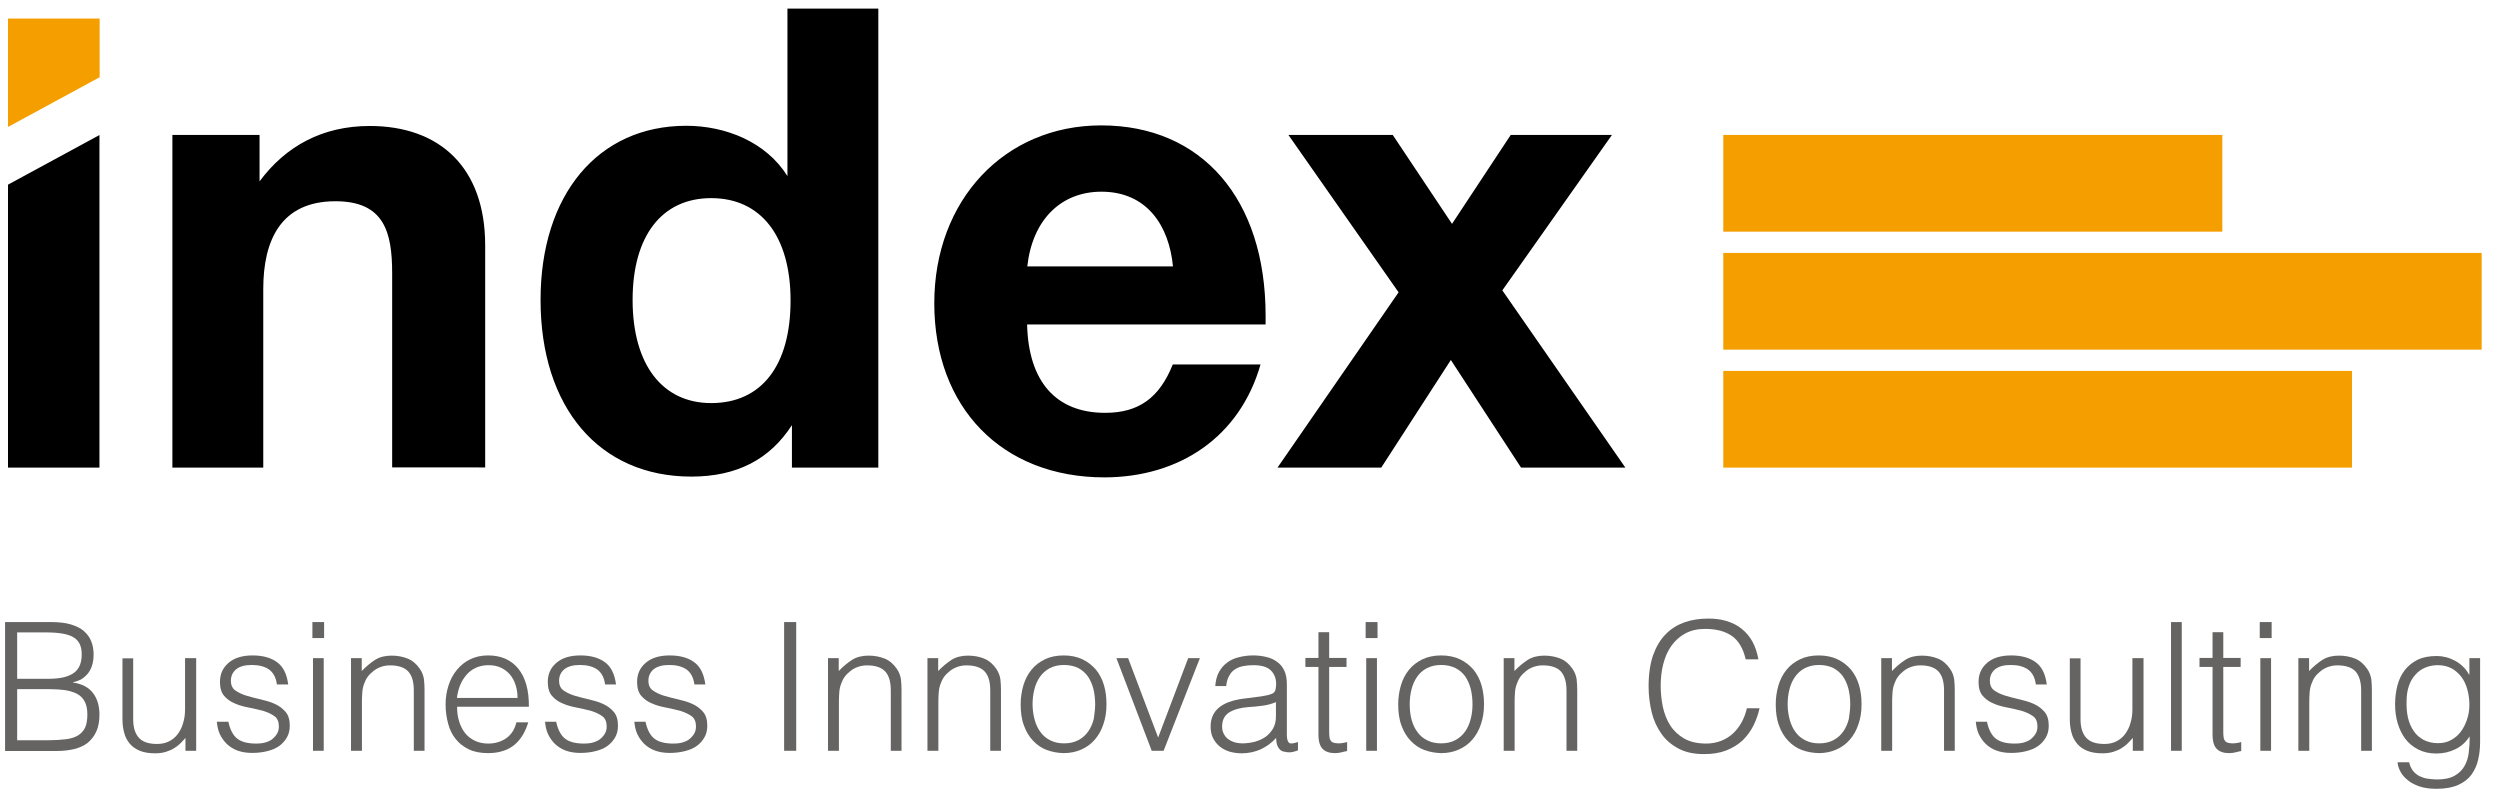 <?xml version="1.0" encoding="utf-8"?>
<!-- Generator: $$$/GeneralStr/196=Adobe Illustrator 27.6.0, SVG Export Plug-In . SVG Version: 6.00 Build 0)  -->
<svg version="1.1" id="Ebene_1" xmlns="http://www.w3.org/2000/svg" xmlns:xlink="http://www.w3.org/1999/xlink" x="0px" y="0px"
	 viewBox="0 0 1282 413" style="enable-background:new 0 0 1282 413;" xml:space="preserve">
<style type="text/css">
	.st0{fill-rule:evenodd;clip-rule:evenodd;fill:#F49E00;}
	.st1{fill-rule:evenodd;clip-rule:evenodd;}
	.st2{fill:#656463;}
</style>
<g>
	<rect x="883.7" y="69.2" class="st0" width="255.9" height="49.6"/>
	<rect x="883.7" y="190.2" class="st0" width="322.4" height="49.6"/>
	<rect x="883.7" y="129.7" class="st0" width="388.9" height="49.6"/>
	<path class="st1" d="M51.1,69.2L4.1,94.7v145.1h46.9V69.2L51.1,69.2z M248.8,239.8v-114c0-39.7-23.1-61.2-59.2-61.2
		c-24.1,0-43,10.2-56.5,28.4V69.2H88.4v170.6H135v-91.6c0-24.8,8.9-45,37-45c25.1,0,29.1,15.9,29.1,37v99.5H248.8L248.8,239.8z
		 M450.4,239.8V4.4h-46.6v85.9c-10.9-17.5-31.7-25.8-51.9-25.8c-45.3,0-74.7,35.4-74.7,89.3c0,55.2,30.1,90.6,77.3,90.6
		c23.5,0,40.3-8.9,51.6-26.4v21.8H450.4L450.4,239.8z M405.4,154.1c0,33.4-14.9,52.6-40.7,52.6c-25.1,0-40.3-19.8-40.3-52.9
		c0-32.7,14.9-52.2,40.3-52.2C390.2,101.6,405.4,121.1,405.4,154.1L405.4,154.1z M646.4,186.9h-45c-6.9,17.2-17.5,24.8-34.7,24.8
		c-25.1,0-39.3-15.9-40-45.3h122.3v-4.6c0-59.8-32.7-97.5-84.3-97.5c-49.6,0-85.6,38.3-85.6,91.2c0,53.5,34.7,89.3,87.3,89.3
		C605.1,244.7,635.8,223.9,646.4,186.9L646.4,186.9z M601.5,136.6h-74.7c2.6-23.8,17.2-38.3,38-38.3
		C588.2,98.3,599.5,115.8,601.5,136.6L601.5,136.6z M826.6,69.2h-51.9l-30.1,45.6l-30.4-45.6h-53.5l56.5,80.7l-62.1,89.9h53.2
		l35.7-55.2l36,55.2h53.5l-63.1-90.9L826.6,69.2z"/>
	<polygon class="st0" points="51.1,9.5 4.1,9.5 4.1,65.1 51.1,39.6 	"/>
	<g>
		<g>
			<path class="st2" d="M2.6,385v-66h23.8c3.9,0,7.2,0.4,9.9,1.2c2.7,0.8,5,1.9,6.7,3.4c1.7,1.5,3,3.2,3.8,5.3
				c0.8,2,1.2,4.3,1.2,6.7c0,2.3-0.3,4.3-0.9,6c-0.6,1.7-1.4,3.1-2.4,4.2c-1,1.1-2.1,2-3.3,2.7c-1.3,0.6-2.6,1.1-3.9,1.3v0.2
				c4.6,0.7,8,2.5,10.2,5.4c2.2,2.9,3.3,6.6,3.3,11c0,3.4-0.5,6.3-1.6,8.7c-1.1,2.4-2.6,4.3-4.4,5.8c-1.9,1.5-4.2,2.5-6.8,3.2
				c-2.7,0.6-5.5,1-8.7,1H2.6z M8.8,348.1h15.8c3.2,0,6-0.3,8.2-0.8c2.2-0.6,4-1.4,5.3-2.4s2.3-2.4,2.9-3.9c0.6-1.6,0.9-3.3,0.9-5.4
				c0-2.1-0.3-3.8-1-5.3c-0.7-1.4-1.7-2.6-3.2-3.5c-1.5-0.9-3.4-1.5-5.7-1.9c-2.4-0.4-5.2-0.6-8.7-0.6H8.8V348.1z M8.8,379.6h15.9
				c3.4,0,6.4-0.2,8.9-0.5c2.5-0.3,4.6-0.9,6.3-1.9c1.6-1,2.9-2.3,3.7-4c0.8-1.7,1.2-4,1.2-6.9c0-2.7-0.5-5-1.4-6.6
				c-0.9-1.7-2.2-3-3.9-3.9c-1.7-0.9-3.8-1.5-6.1-1.9c-2.4-0.3-5-0.5-8-0.5H8.8V379.6z"/>
			<path class="st2" d="M95.1,337.5h5.5V385h-5.5v-6.6c-0.7,0.9-1.6,1.7-2.5,2.7c-0.9,0.9-2,1.8-3.2,2.5c-1.2,0.8-2.6,1.4-4.2,1.9
				c-1.6,0.5-3.4,0.8-5.5,0.8c-3.2,0-5.8-0.4-8-1.3c-2.1-0.9-3.9-2.1-5.2-3.7c-1.3-1.6-2.3-3.4-2.8-5.5c-0.6-2.1-0.9-4.4-0.9-6.9
				v-31.3h5.5v31.2c0,4.1,0.9,7.2,2.8,9.4c1.9,2.2,5,3.3,9.4,3.3c2.3,0,4.3-0.4,6.1-1.3c1.8-0.9,3.3-2.1,4.5-3.7
				c1.2-1.6,2.2-3.5,2.8-5.7c0.7-2.2,1-4.6,1-7.2V337.5z"/>
			<path class="st2" d="M117.1,370.1c0.9,4.1,2.4,7,4.6,8.7c2.2,1.7,5.4,2.5,9.6,2.5c2,0,3.8-0.2,5.2-0.7c1.5-0.5,2.7-1.1,3.6-2
				c0.9-0.8,1.7-1.8,2.2-2.8c0.5-1,0.7-2.1,0.7-3.3c0-2.3-0.7-4.1-2.2-5.2s-3.4-2-5.6-2.7c-2.3-0.6-4.7-1.2-7.3-1.7
				c-2.6-0.5-5.1-1.1-7.3-2.1c-2.3-0.9-4.1-2.2-5.6-3.9c-1.5-1.7-2.2-4.1-2.2-7.2c0-4,1.4-7.2,4.4-9.8c2.9-2.5,7-3.8,12.3-3.8
				c5.1,0,9.3,1.1,12.5,3.4c3.2,2.3,5.1,6.1,5.8,11.5H142c-0.5-3.7-1.9-6.2-4.2-7.8c-2.3-1.5-5.2-2.2-8.7-2.2c-3.5,0-6.1,0.7-8,2.2
				c-1.8,1.5-2.7,3.5-2.7,5.9c0,2.1,0.7,3.8,2.2,4.9c1.5,1.1,3.4,2,5.6,2.7c2.3,0.7,4.7,1.3,7.3,1.9c2.6,0.6,5.1,1.3,7.3,2.3
				c2.3,1,4.1,2.4,5.6,4.1c1.5,1.7,2.2,4.1,2.2,7.2c0,2.3-0.5,4.3-1.5,6c-1,1.7-2.3,3.2-4,4.4s-3.7,2-6.1,2.6
				c-2.4,0.6-4.9,0.9-7.7,0.9c-2.8,0-5.3-0.4-7.5-1.2c-2.2-0.8-4-2-5.5-3.4c-1.5-1.5-2.7-3.2-3.6-5.1c-0.9-2-1.3-4.1-1.5-6.3H117.1z
				"/>
			<path class="st2" d="M160.2,327.1V319h6v8.2H160.2z M160.5,385v-47.5h5.5V385H160.5z"/>
			<path class="st2" d="M185.5,385H180v-47.5h5.5v6.6c2.2-2.3,4.5-4.2,6.8-5.7c2.4-1.5,5.2-2.2,8.5-2.2c2.9,0,5.7,0.5,8.2,1.5
				c2.5,1,4.6,2.8,6.3,5.3c1.2,1.7,1.8,3.5,2.1,5.3c0.2,1.8,0.3,3.7,0.3,5.6V385h-5.5v-31c0-4.3-0.9-7.5-2.8-9.6
				c-1.9-2.1-5-3.2-9.4-3.2c-1.7,0-3.3,0.3-4.7,0.8c-1.4,0.5-2.7,1.2-3.8,2.1c-1.1,0.9-2.1,1.8-2.9,2.9c-0.8,1.1-1.4,2.3-1.8,3.5
				c-0.6,1.5-0.9,3-1,4.4c-0.1,1.4-0.2,2.9-0.2,4.6V385z"/>
			<path class="st2" d="M234.4,362.5c0,2.6,0.3,5,1,7.3c0.7,2.3,1.7,4.3,3,6c1.3,1.7,3,3,5,4s4.3,1.5,7,1.5c3.6,0,6.7-1,9.3-2.8
				c2.6-1.9,4.3-4.6,5.1-8.1h6.1c-0.7,2.3-1.6,4.4-2.7,6.3c-1.1,1.9-2.5,3.6-4.1,5c-1.6,1.4-3.6,2.6-5.9,3.3
				c-2.3,0.8-4.9,1.2-7.9,1.2c-3.8,0-7.1-0.6-9.8-1.9c-2.7-1.3-5-3-6.8-5.3c-1.8-2.2-3.1-4.9-3.9-7.9s-1.3-6.3-1.3-9.8
				s0.5-6.7,1.5-9.8c1-3.1,2.4-5.7,4.3-8c1.9-2.3,4.1-4.1,6.8-5.4c2.7-1.3,5.7-2,9.2-2c6.5,0,11.7,2.2,15.4,6.7
				c3.7,4.5,5.6,11,5.5,19.6H234.4z M265.4,357.9c0-2.3-0.3-4.5-1-6.6c-0.6-2-1.6-3.8-2.8-5.3c-1.3-1.5-2.8-2.7-4.7-3.6
				c-1.9-0.9-4.1-1.3-6.5-1.3c-2.4,0-4.6,0.5-6.5,1.4c-1.9,0.9-3.5,2.1-4.8,3.7c-1.3,1.5-2.4,3.3-3.2,5.3c-0.8,2-1.3,4.2-1.6,6.4
				H265.4z"/>
			<path class="st2" d="M285.2,370.1c0.9,4.1,2.4,7,4.6,8.7c2.2,1.7,5.4,2.5,9.6,2.5c2,0,3.8-0.2,5.2-0.7c1.5-0.5,2.7-1.1,3.6-2
				c0.9-0.8,1.7-1.8,2.2-2.8c0.5-1,0.7-2.1,0.7-3.3c0-2.3-0.7-4.1-2.2-5.2c-1.5-1.1-3.4-2-5.6-2.7c-2.3-0.6-4.7-1.2-7.3-1.7
				c-2.6-0.5-5.1-1.1-7.3-2.1c-2.3-0.9-4.1-2.2-5.6-3.9c-1.5-1.7-2.2-4.1-2.2-7.2c0-4,1.4-7.2,4.4-9.8c2.9-2.5,7-3.8,12.3-3.8
				c5.1,0,9.3,1.1,12.5,3.4c3.2,2.3,5.1,6.1,5.8,11.5h-5.6c-0.5-3.7-1.9-6.2-4.2-7.8c-2.3-1.5-5.2-2.2-8.7-2.2c-3.5,0-6.1,0.7-8,2.2
				c-1.8,1.5-2.7,3.5-2.7,5.9c0,2.1,0.7,3.8,2.2,4.9c1.5,1.1,3.4,2,5.6,2.7c2.3,0.7,4.7,1.3,7.3,1.9c2.6,0.6,5.1,1.3,7.3,2.3
				c2.3,1,4.1,2.4,5.6,4.1c1.5,1.7,2.2,4.1,2.2,7.2c0,2.3-0.5,4.3-1.5,6c-1,1.7-2.3,3.2-4,4.4s-3.7,2-6.1,2.6
				c-2.4,0.6-4.9,0.9-7.7,0.9c-2.8,0-5.3-0.4-7.5-1.2c-2.2-0.8-4-2-5.5-3.4c-1.5-1.5-2.7-3.2-3.6-5.1c-0.9-2-1.3-4.1-1.5-6.3H285.2z
				"/>
			<path class="st2" d="M331,370.1c0.9,4.1,2.4,7,4.6,8.7c2.2,1.7,5.4,2.5,9.6,2.5c2,0,3.8-0.2,5.2-0.7c1.5-0.5,2.7-1.1,3.6-2
				c0.9-0.8,1.7-1.8,2.2-2.8c0.5-1,0.7-2.1,0.7-3.3c0-2.3-0.7-4.1-2.2-5.2c-1.5-1.1-3.4-2-5.6-2.7c-2.3-0.6-4.7-1.2-7.3-1.7
				c-2.6-0.5-5.1-1.1-7.3-2.1c-2.3-0.9-4.1-2.2-5.6-3.9c-1.5-1.7-2.2-4.1-2.2-7.2c0-4,1.4-7.2,4.4-9.8c2.9-2.5,7-3.8,12.3-3.8
				c5.1,0,9.3,1.1,12.5,3.4c3.2,2.3,5.1,6.1,5.8,11.5h-5.6c-0.5-3.7-1.9-6.2-4.2-7.8c-2.3-1.5-5.2-2.2-8.7-2.2c-3.5,0-6.1,0.7-8,2.2
				c-1.8,1.5-2.7,3.5-2.7,5.9c0,2.1,0.7,3.8,2.2,4.9c1.5,1.1,3.4,2,5.6,2.7c2.3,0.7,4.7,1.3,7.3,1.9c2.6,0.6,5.1,1.3,7.3,2.3
				c2.3,1,4.1,2.4,5.6,4.1c1.5,1.7,2.2,4.1,2.2,7.2c0,2.3-0.5,4.3-1.5,6c-1,1.7-2.3,3.2-4,4.4s-3.7,2-6.1,2.6
				c-2.4,0.6-4.9,0.9-7.7,0.9c-2.8,0-5.3-0.4-7.5-1.2c-2.2-0.8-4-2-5.5-3.4c-1.5-1.5-2.7-3.2-3.6-5.1c-0.9-2-1.3-4.1-1.5-6.3H331z"
				/>
			<path class="st2" d="M402.1,385v-66h6.2v66H402.1z"/>
			<path class="st2" d="M430.1,385h-5.5v-47.5h5.5v6.6c2.2-2.3,4.5-4.2,6.8-5.7c2.4-1.5,5.2-2.2,8.5-2.2c2.9,0,5.7,0.5,8.2,1.5
				c2.5,1,4.6,2.8,6.3,5.3c1.2,1.7,1.8,3.5,2.1,5.3c0.2,1.8,0.3,3.7,0.3,5.6V385h-5.5v-31c0-4.3-0.9-7.5-2.8-9.6
				c-1.9-2.1-5-3.2-9.4-3.2c-1.7,0-3.3,0.3-4.7,0.8c-1.4,0.5-2.7,1.2-3.8,2.1c-1.1,0.9-2.1,1.8-2.9,2.9c-0.8,1.1-1.4,2.3-1.8,3.5
				c-0.6,1.5-0.9,3-1,4.4c-0.1,1.4-0.2,2.9-0.2,4.6V385z"/>
			<path class="st2" d="M481.1,385h-5.5v-47.5h5.5v6.6c2.2-2.3,4.5-4.2,6.8-5.7c2.4-1.5,5.2-2.2,8.5-2.2c2.9,0,5.7,0.5,8.2,1.5
				c2.5,1,4.6,2.8,6.3,5.3c1.2,1.7,1.8,3.5,2.1,5.3c0.2,1.8,0.3,3.7,0.3,5.6V385h-5.5v-31c0-4.3-0.9-7.5-2.8-9.6
				c-1.9-2.1-5-3.2-9.4-3.2c-1.7,0-3.3,0.3-4.7,0.8c-1.4,0.5-2.7,1.2-3.8,2.1c-1.1,0.9-2.1,1.8-2.9,2.9c-0.8,1.1-1.4,2.3-1.8,3.5
				c-0.6,1.5-0.9,3-1,4.4c-0.1,1.4-0.2,2.9-0.2,4.6V385z"/>
			<path class="st2" d="M545.4,386.2c-3.1-0.1-5.9-0.6-8.6-1.6c-2.7-1-5-2.6-7-4.7c-2-2.1-3.6-4.7-4.7-7.8
				c-1.2-3.1-1.7-6.8-1.7-10.9c0-3.5,0.5-6.7,1.4-9.8c0.9-3,2.3-5.7,4.1-7.9c1.8-2.3,4.1-4,6.9-5.4c2.7-1.3,6-2,9.6-2
				c3.7,0,7,0.7,9.7,2c2.7,1.3,5,3.1,6.9,5.3c1.8,2.2,3.2,4.9,4.1,7.9c0.9,3.1,1.3,6.3,1.3,9.8c0,3.8-0.5,7.2-1.6,10.3
				c-1,3.1-2.5,5.7-4.4,7.9c-1.9,2.2-4.2,3.9-7,5.1C551.7,385.6,548.7,386.2,545.4,386.2z M561.6,361.2c0-2.8-0.3-5.4-0.9-7.9
				c-0.6-2.4-1.6-4.6-2.8-6.4c-1.3-1.8-2.9-3.2-4.9-4.3c-2-1-4.5-1.6-7.4-1.6c-2.9,0-5.3,0.6-7.4,1.7c-2,1.1-3.7,2.6-5,4.5
				c-1.3,1.9-2.2,4-2.8,6.4s-0.9,4.9-0.9,7.5c0,2.9,0.4,5.6,1.1,8.1c0.7,2.5,1.7,4.6,3.1,6.4c1.3,1.8,3,3.1,5,4.1c2,1,4.3,1.5,7,1.5
				c2.9,0,5.3-0.6,7.4-1.7c2-1.1,3.7-2.6,5-4.5c1.3-1.9,2.2-4,2.8-6.4C561.2,366.3,561.6,363.8,561.6,361.2z"/>
			<path class="st2" d="M572.5,337.5h6l15.4,40.7l15.4-40.7h6L596.7,385h-6.1L572.5,337.5z"/>
			<path class="st2" d="M645.2,357.3c1-0.1,2.3-0.3,3.7-0.6c1.4-0.2,2.6-0.6,3.5-1c0.9-0.4,1.5-1.1,1.7-2.2c0.2-1,0.3-1.9,0.3-2.8
				c0-2.8-0.9-5.1-2.7-6.9c-1.8-1.8-4.8-2.7-9.1-2.7c-1.9,0-3.6,0.2-5.2,0.5c-1.6,0.3-3,0.9-4.2,1.7c-1.2,0.8-2.2,1.9-2.9,3.3
				c-0.8,1.4-1.3,3.1-1.5,5.2h-5.6c0.2-2.8,0.8-5.2,1.9-7.2c1.1-2,2.5-3.6,4.3-4.9c1.7-1.3,3.8-2.2,6-2.7c2.3-0.6,4.7-0.9,7.3-0.9
				c2.4,0,4.6,0.3,6.7,0.8c2.1,0.5,3.9,1.3,5.5,2.5c1.6,1.1,2.8,2.6,3.7,4.5c0.9,1.9,1.3,4.2,1.3,7v25.9c0,2.1,0.4,3.5,1.1,4.1
				c0.8,0.6,2.3,0.4,4.6-0.4v4.3c-0.4,0.1-1,0.3-1.9,0.6c-0.8,0.2-1.6,0.4-2.4,0.4c-0.9,0-1.7-0.1-2.5-0.3c-0.9-0.1-1.6-0.4-2.2-0.9
				c-0.5-0.5-1-1-1.3-1.7c-0.3-0.6-0.6-1.3-0.7-2.1c-0.1-0.8-0.2-1.6-0.2-2.4c-2.3,2.6-5,4.5-8,5.9c-3,1.3-6.2,2-9.7,2
				c-2.1,0-4.1-0.3-6-0.8c-1.9-0.6-3.6-1.4-5.1-2.6c-1.5-1.2-2.6-2.6-3.5-4.3c-0.9-1.7-1.3-3.7-1.3-6c0-8.1,5.5-12.8,16.6-14.3
				L645.2,357.3z M654.4,360c-2.3,1-4.7,1.6-7.1,1.9c-2.4,0.3-4.8,0.6-7.2,0.7c-4.2,0.3-7.5,1.3-9.9,2.8c-2.4,1.6-3.5,4-3.5,7.2
				c0,1.5,0.3,2.7,0.9,3.8c0.6,1.1,1.3,2,2.3,2.7s2,1.2,3.3,1.6c1.3,0.3,2.5,0.5,3.8,0.5c2.2,0,4.3-0.3,6.4-0.8
				c2.1-0.6,3.9-1.4,5.5-2.5c1.6-1.1,2.9-2.6,3.9-4.3c1-1.7,1.5-3.8,1.5-6.2V360z"/>
			<path class="st2" d="M691,385.1c-0.7,0.1-1.6,0.3-2.7,0.6c-1.1,0.3-2.3,0.5-3.7,0.5c-2.8,0-4.8-0.7-6.3-2.1
				c-1.4-1.4-2.2-3.8-2.2-7.4v-34.7h-6.7v-4.6h6.7v-13.2h5.5v13.2h8.9v4.6h-8.9v32.5c0,1.2,0,2.2,0.1,3c0.1,0.9,0.2,1.6,0.6,2.1
				c0.3,0.6,0.8,1,1.4,1.2c0.6,0.2,1.5,0.4,2.7,0.4c0.7,0,1.5-0.1,2.2-0.2c0.8-0.1,1.5-0.3,2.2-0.5V385.1z"/>
			<path class="st2" d="M700.3,327.1V319h6.1v8.2H700.3z M700.6,385v-47.5h5.5V385H700.6z"/>
			<path class="st2" d="M739,386.2c-3.1-0.1-5.9-0.6-8.6-1.6c-2.7-1-5-2.6-7-4.7c-2-2.1-3.6-4.7-4.7-7.8c-1.2-3.1-1.7-6.8-1.7-10.9
				c0-3.5,0.5-6.7,1.4-9.8c0.9-3,2.3-5.7,4.1-7.9c1.8-2.3,4.1-4,6.9-5.4c2.7-1.3,6-2,9.6-2c3.7,0,7,0.7,9.7,2c2.7,1.3,5,3.1,6.9,5.3
				c1.8,2.2,3.2,4.9,4.1,7.9c0.9,3.1,1.3,6.3,1.3,9.8c0,3.8-0.5,7.2-1.6,10.3c-1,3.1-2.5,5.7-4.4,7.9c-1.9,2.2-4.2,3.9-7,5.1
				C745.3,385.6,742.3,386.2,739,386.2z M755.1,361.2c0-2.8-0.3-5.4-0.9-7.9c-0.6-2.4-1.6-4.6-2.8-6.4c-1.3-1.8-2.9-3.2-5-4.3
				c-2-1-4.5-1.6-7.4-1.6c-2.9,0-5.3,0.6-7.4,1.7c-2.1,1.1-3.7,2.6-5,4.5c-1.3,1.9-2.2,4-2.8,6.4s-0.9,4.9-0.9,7.5
				c0,2.9,0.3,5.6,1,8.1c0.7,2.5,1.7,4.6,3.1,6.4c1.3,1.8,3,3.1,5,4.1c2,1,4.3,1.5,7,1.5c2.9,0,5.3-0.6,7.4-1.7c2-1.1,3.7-2.6,5-4.5
				c1.3-1.9,2.2-4,2.8-6.4C754.8,366.3,755.1,363.8,755.1,361.2z"/>
			<path class="st2" d="M776.6,385h-5.5v-47.5h5.5v6.6c2.2-2.3,4.5-4.2,6.8-5.7c2.4-1.5,5.2-2.2,8.5-2.2c2.9,0,5.7,0.5,8.2,1.5
				c2.5,1,4.6,2.8,6.3,5.3c1.2,1.7,1.8,3.5,2.1,5.3c0.2,1.8,0.3,3.7,0.3,5.6V385h-5.5v-31c0-4.3-1-7.5-2.8-9.6
				c-1.9-2.1-5-3.2-9.4-3.2c-1.7,0-3.3,0.3-4.7,0.8c-1.4,0.5-2.7,1.2-3.8,2.1c-1.1,0.9-2.1,1.8-2.9,2.9c-0.8,1.1-1.4,2.3-1.8,3.5
				c-0.6,1.5-0.9,3-1,4.4c-0.1,1.4-0.2,2.9-0.2,4.6V385z"/>
			<path class="st2" d="M895.2,338.1c-1.3-5.6-3.7-9.6-7.1-12c-3.5-2.4-8-3.6-13.7-3.6c-4,0-7.4,0.8-10.3,2.4s-5.2,3.7-7.1,6.4
				c-1.9,2.7-3.2,5.8-4.1,9.3c-0.9,3.5-1.3,7.2-1.3,11.1c0,3.7,0.4,7.3,1.1,10.8c0.8,3.5,2,6.7,3.8,9.5c1.8,2.8,4.2,5,7.1,6.7
				c3,1.7,6.8,2.6,11.3,2.6c2.8,0,5.4-0.5,7.7-1.4s4.4-2.2,6.1-3.8c1.7-1.6,3.2-3.5,4.4-5.7c1.2-2.2,2.1-4.6,2.7-7.2h6.5
				c-0.7,3.2-1.8,6.2-3.2,9c-1.4,2.8-3.3,5.3-5.5,7.5c-2.3,2.1-5.1,3.8-8.3,5.1c-3.3,1.3-7.1,1.9-11.5,1.9c-5.1,0-9.4-0.9-13-2.8
				c-3.6-1.9-6.6-4.4-8.8-7.6c-2.3-3.2-4-6.9-5-11c-1-4.2-1.6-8.6-1.6-13.3c0-6.3,0.8-11.6,2.3-16c1.6-4.4,3.7-8,6.5-10.8
				c2.7-2.8,6-4.8,9.7-6.1c3.7-1.3,7.8-1.9,12.2-1.9c3.4,0,6.5,0.4,9.4,1.3c2.9,0.9,5.5,2.2,7.7,4c2.2,1.8,4.1,4,5.5,6.6
				c1.4,2.6,2.4,5.6,3,9H895.2z"/>
			<path class="st2" d="M932.6,386.2c-3.1-0.1-5.9-0.6-8.6-1.6c-2.7-1-5-2.6-7-4.7c-2-2.1-3.6-4.7-4.7-7.8
				c-1.2-3.1-1.7-6.8-1.7-10.9c0-3.5,0.5-6.7,1.4-9.8c0.9-3,2.3-5.7,4.1-7.9c1.8-2.3,4.1-4,6.9-5.4c2.7-1.3,6-2,9.6-2
				c3.7,0,7,0.7,9.7,2c2.7,1.3,5,3.1,6.9,5.3c1.8,2.2,3.2,4.9,4.1,7.9c0.9,3.1,1.3,6.3,1.3,9.8c0,3.8-0.5,7.2-1.6,10.3
				c-1,3.1-2.5,5.7-4.4,7.9c-1.9,2.2-4.2,3.9-7,5.1C938.9,385.6,935.9,386.2,932.6,386.2z M948.8,361.2c0-2.8-0.3-5.4-0.9-7.9
				c-0.6-2.4-1.6-4.6-2.8-6.4c-1.3-1.8-2.9-3.2-4.9-4.3c-2-1-4.5-1.6-7.4-1.6c-2.9,0-5.3,0.6-7.4,1.7c-2,1.1-3.7,2.6-5,4.5
				c-1.3,1.9-2.2,4-2.8,6.4s-0.9,4.9-0.9,7.5c0,2.9,0.4,5.6,1.1,8.1c0.7,2.5,1.7,4.6,3.1,6.4c1.3,1.8,3,3.1,5,4.1c2,1,4.3,1.5,7,1.5
				c2.9,0,5.3-0.6,7.4-1.7c2-1.1,3.7-2.6,5-4.5c1.3-1.9,2.2-4,2.8-6.4C948.4,366.3,948.8,363.8,948.8,361.2z"/>
			<path class="st2" d="M970.2,385h-5.5v-47.5h5.5v6.6c2.2-2.3,4.5-4.2,6.8-5.7c2.3-1.5,5.2-2.2,8.5-2.2c2.9,0,5.7,0.5,8.2,1.5
				c2.5,1,4.6,2.8,6.3,5.3c1.2,1.7,1.8,3.5,2.1,5.3c0.2,1.8,0.3,3.7,0.3,5.6V385h-5.5v-31c0-4.3-0.9-7.5-2.8-9.6
				c-1.9-2.1-5-3.2-9.4-3.2c-1.7,0-3.3,0.3-4.7,0.8s-2.7,1.2-3.8,2.1c-1.1,0.9-2.1,1.8-2.9,2.9c-0.8,1.1-1.4,2.3-1.8,3.5
				c-0.6,1.5-0.9,3-1,4.4c-0.1,1.4-0.2,2.9-0.2,4.6V385z"/>
			<path class="st2" d="M1018.9,370.1c0.9,4.1,2.4,7,4.6,8.7c2.2,1.7,5.4,2.5,9.6,2.5c2,0,3.8-0.2,5.2-0.7c1.5-0.5,2.7-1.1,3.6-2
				c0.9-0.8,1.7-1.8,2.2-2.8c0.5-1,0.7-2.1,0.7-3.3c0-2.3-0.7-4.1-2.2-5.2c-1.5-1.1-3.4-2-5.6-2.7c-2.3-0.6-4.7-1.2-7.3-1.7
				c-2.6-0.5-5.1-1.1-7.3-2.1c-2.3-0.9-4.1-2.2-5.6-3.9c-1.5-1.7-2.2-4.1-2.2-7.2c0-4,1.4-7.2,4.4-9.8c2.9-2.5,7-3.8,12.3-3.8
				c5.1,0,9.3,1.1,12.5,3.4c3.2,2.3,5.1,6.1,5.8,11.5h-5.6c-0.5-3.7-1.9-6.2-4.2-7.8c-2.3-1.5-5.2-2.2-8.7-2.2c-3.5,0-6.1,0.7-8,2.2
				c-1.8,1.5-2.7,3.5-2.7,5.9c0,2.1,0.7,3.8,2.2,4.9c1.5,1.1,3.4,2,5.6,2.7c2.3,0.7,4.7,1.3,7.3,1.9c2.6,0.6,5.1,1.3,7.3,2.3
				c2.3,1,4.1,2.4,5.6,4.1c1.5,1.7,2.2,4.1,2.2,7.2c0,2.3-0.5,4.3-1.5,6c-1,1.7-2.3,3.2-4,4.4s-3.7,2-6.1,2.6
				c-2.4,0.6-4.9,0.9-7.7,0.9s-5.3-0.4-7.5-1.2c-2.2-0.8-4-2-5.5-3.4c-1.5-1.5-2.7-3.2-3.6-5.1c-0.9-2-1.3-4.1-1.5-6.3H1018.9z"/>
			<path class="st2" d="M1093.7,337.5h5.5V385h-5.5v-6.6c-0.7,0.9-1.6,1.7-2.5,2.7c-0.9,0.9-2,1.8-3.2,2.5c-1.2,0.8-2.6,1.4-4.2,1.9
				s-3.4,0.8-5.5,0.8c-3.2,0-5.8-0.4-8-1.3s-3.9-2.1-5.2-3.7c-1.3-1.6-2.3-3.4-2.8-5.5c-0.6-2.1-0.9-4.4-0.9-6.9v-31.3h5.5v31.2
				c0,4.1,0.9,7.2,2.8,9.4c1.9,2.2,5,3.3,9.4,3.3c2.3,0,4.3-0.4,6.1-1.3c1.8-0.9,3.3-2.1,4.5-3.7c1.2-1.6,2.2-3.5,2.8-5.7
				c0.7-2.2,1-4.6,1-7.2V337.5z"/>
			<path class="st2" d="M1113.3,385v-66h5.5v66H1113.3z"/>
			<path class="st2" d="M1149.5,385.1c-0.7,0.1-1.6,0.3-2.7,0.6c-1.1,0.3-2.3,0.5-3.7,0.5c-2.8,0-4.8-0.7-6.3-2.1
				c-1.4-1.4-2.2-3.8-2.2-7.4v-34.7h-6.7v-4.6h6.7v-13.2h5.5v13.2h8.9v4.6h-8.9v32.5c0,1.2,0,2.2,0.1,3c0.1,0.9,0.2,1.6,0.6,2.1
				c0.3,0.6,0.8,1,1.4,1.2c0.6,0.2,1.5,0.4,2.7,0.4c0.7,0,1.5-0.1,2.2-0.2c0.8-0.1,1.5-0.3,2.2-0.5V385.1z"/>
			<path class="st2" d="M1158.8,327.1V319h6.1v8.2H1158.8z M1159.1,385v-47.5h5.5V385H1159.1z"/>
			<path class="st2" d="M1184.1,385h-5.5v-47.5h5.5v6.6c2.2-2.3,4.5-4.2,6.8-5.7c2.4-1.5,5.2-2.2,8.5-2.2c2.9,0,5.7,0.5,8.2,1.5
				c2.5,1,4.6,2.8,6.3,5.3c1.2,1.7,1.8,3.5,2.1,5.3c0.2,1.8,0.3,3.7,0.3,5.6V385h-5.5v-31c0-4.3-1-7.5-2.8-9.6
				c-1.9-2.1-5-3.2-9.4-3.2c-1.7,0-3.3,0.3-4.7,0.8c-1.4,0.5-2.7,1.2-3.8,2.1c-1.1,0.9-2.1,1.8-2.9,2.9c-0.8,1.1-1.4,2.3-1.8,3.5
				c-0.6,1.5-0.9,3-1,4.4c-0.1,1.4-0.2,2.9-0.2,4.6V385z"/>
			<path class="st2" d="M1266.3,337.5h5.5v42.9c0,3.2-0.3,6.2-1,9.1c-0.6,2.9-1.8,5.4-3.4,7.7c-1.6,2.2-3.9,4-6.8,5.3
				c-2.9,1.3-6.6,2-11.1,2c-3.5,0-6.5-0.4-9-1.3c-2.5-0.9-4.6-2-6.1-3.4c-1.6-1.3-2.8-2.8-3.6-4.4c-0.8-1.6-1.3-3.1-1.3-4.5h5.9
				c0.4,1.8,1.1,3.2,2,4.4c0.9,1.1,2,2,3.3,2.7c1.3,0.6,2.6,1.1,4.2,1.3c1.5,0.2,3.1,0.4,4.8,0.4c3.7,0,6.7-0.6,9-1.9
				c2.3-1.3,4-3,5.1-5c1.2-2.1,1.9-4.4,2.2-7.1c0.3-2.6,0.5-5.3,0.4-8.1c-1.8,2.9-4.2,5.1-7.3,6.6c-3.1,1.5-6.3,2.2-9.7,2.2
				c-3.6,0-6.7-0.7-9.4-2.1c-2.7-1.4-4.9-3.2-6.6-5.5c-1.7-2.3-3-5-3.9-8c-0.9-3.1-1.3-6.2-1.3-9.5c0-3.5,0.4-6.7,1.2-9.8
				c0.8-3.1,2.1-5.7,3.8-7.9c1.7-2.2,4-4,6.6-5.3c2.7-1.3,6-1.9,9.8-1.9c1.5,0,3.1,0.2,4.7,0.6c1.6,0.4,3.1,1,4.6,1.8
				c1.5,0.8,2.9,1.8,4.1,3c1.3,1.2,2.3,2.6,3.1,4.1h0.2V337.5z M1266.3,361.4c0-2.9-0.4-5.5-1.1-8c-0.7-2.5-1.7-4.6-3.1-6.4
				c-1.4-1.8-3-3.2-5-4.3c-2-1-4.3-1.6-6.9-1.6c-2.3,0-4.5,0.4-6.4,1.2c-2,0.8-3.7,2-5.1,3.6c-1.5,1.6-2.6,3.5-3.4,5.8
				c-0.8,2.3-1.2,4.9-1.2,7.9c-0.1,3,0.1,5.8,0.7,8.4s1.6,4.9,2.9,6.8c1.3,2,3.1,3.5,5.1,4.6c2.1,1.1,4.6,1.7,7.4,1.7
				c2.5,0,4.8-0.5,6.7-1.6c2-1.1,3.7-2.5,5-4.3c1.4-1.8,2.4-3.9,3.2-6.3C1265.9,366.6,1266.3,364.1,1266.3,361.4z"/>
		</g>
	</g>
</g>
</svg>
